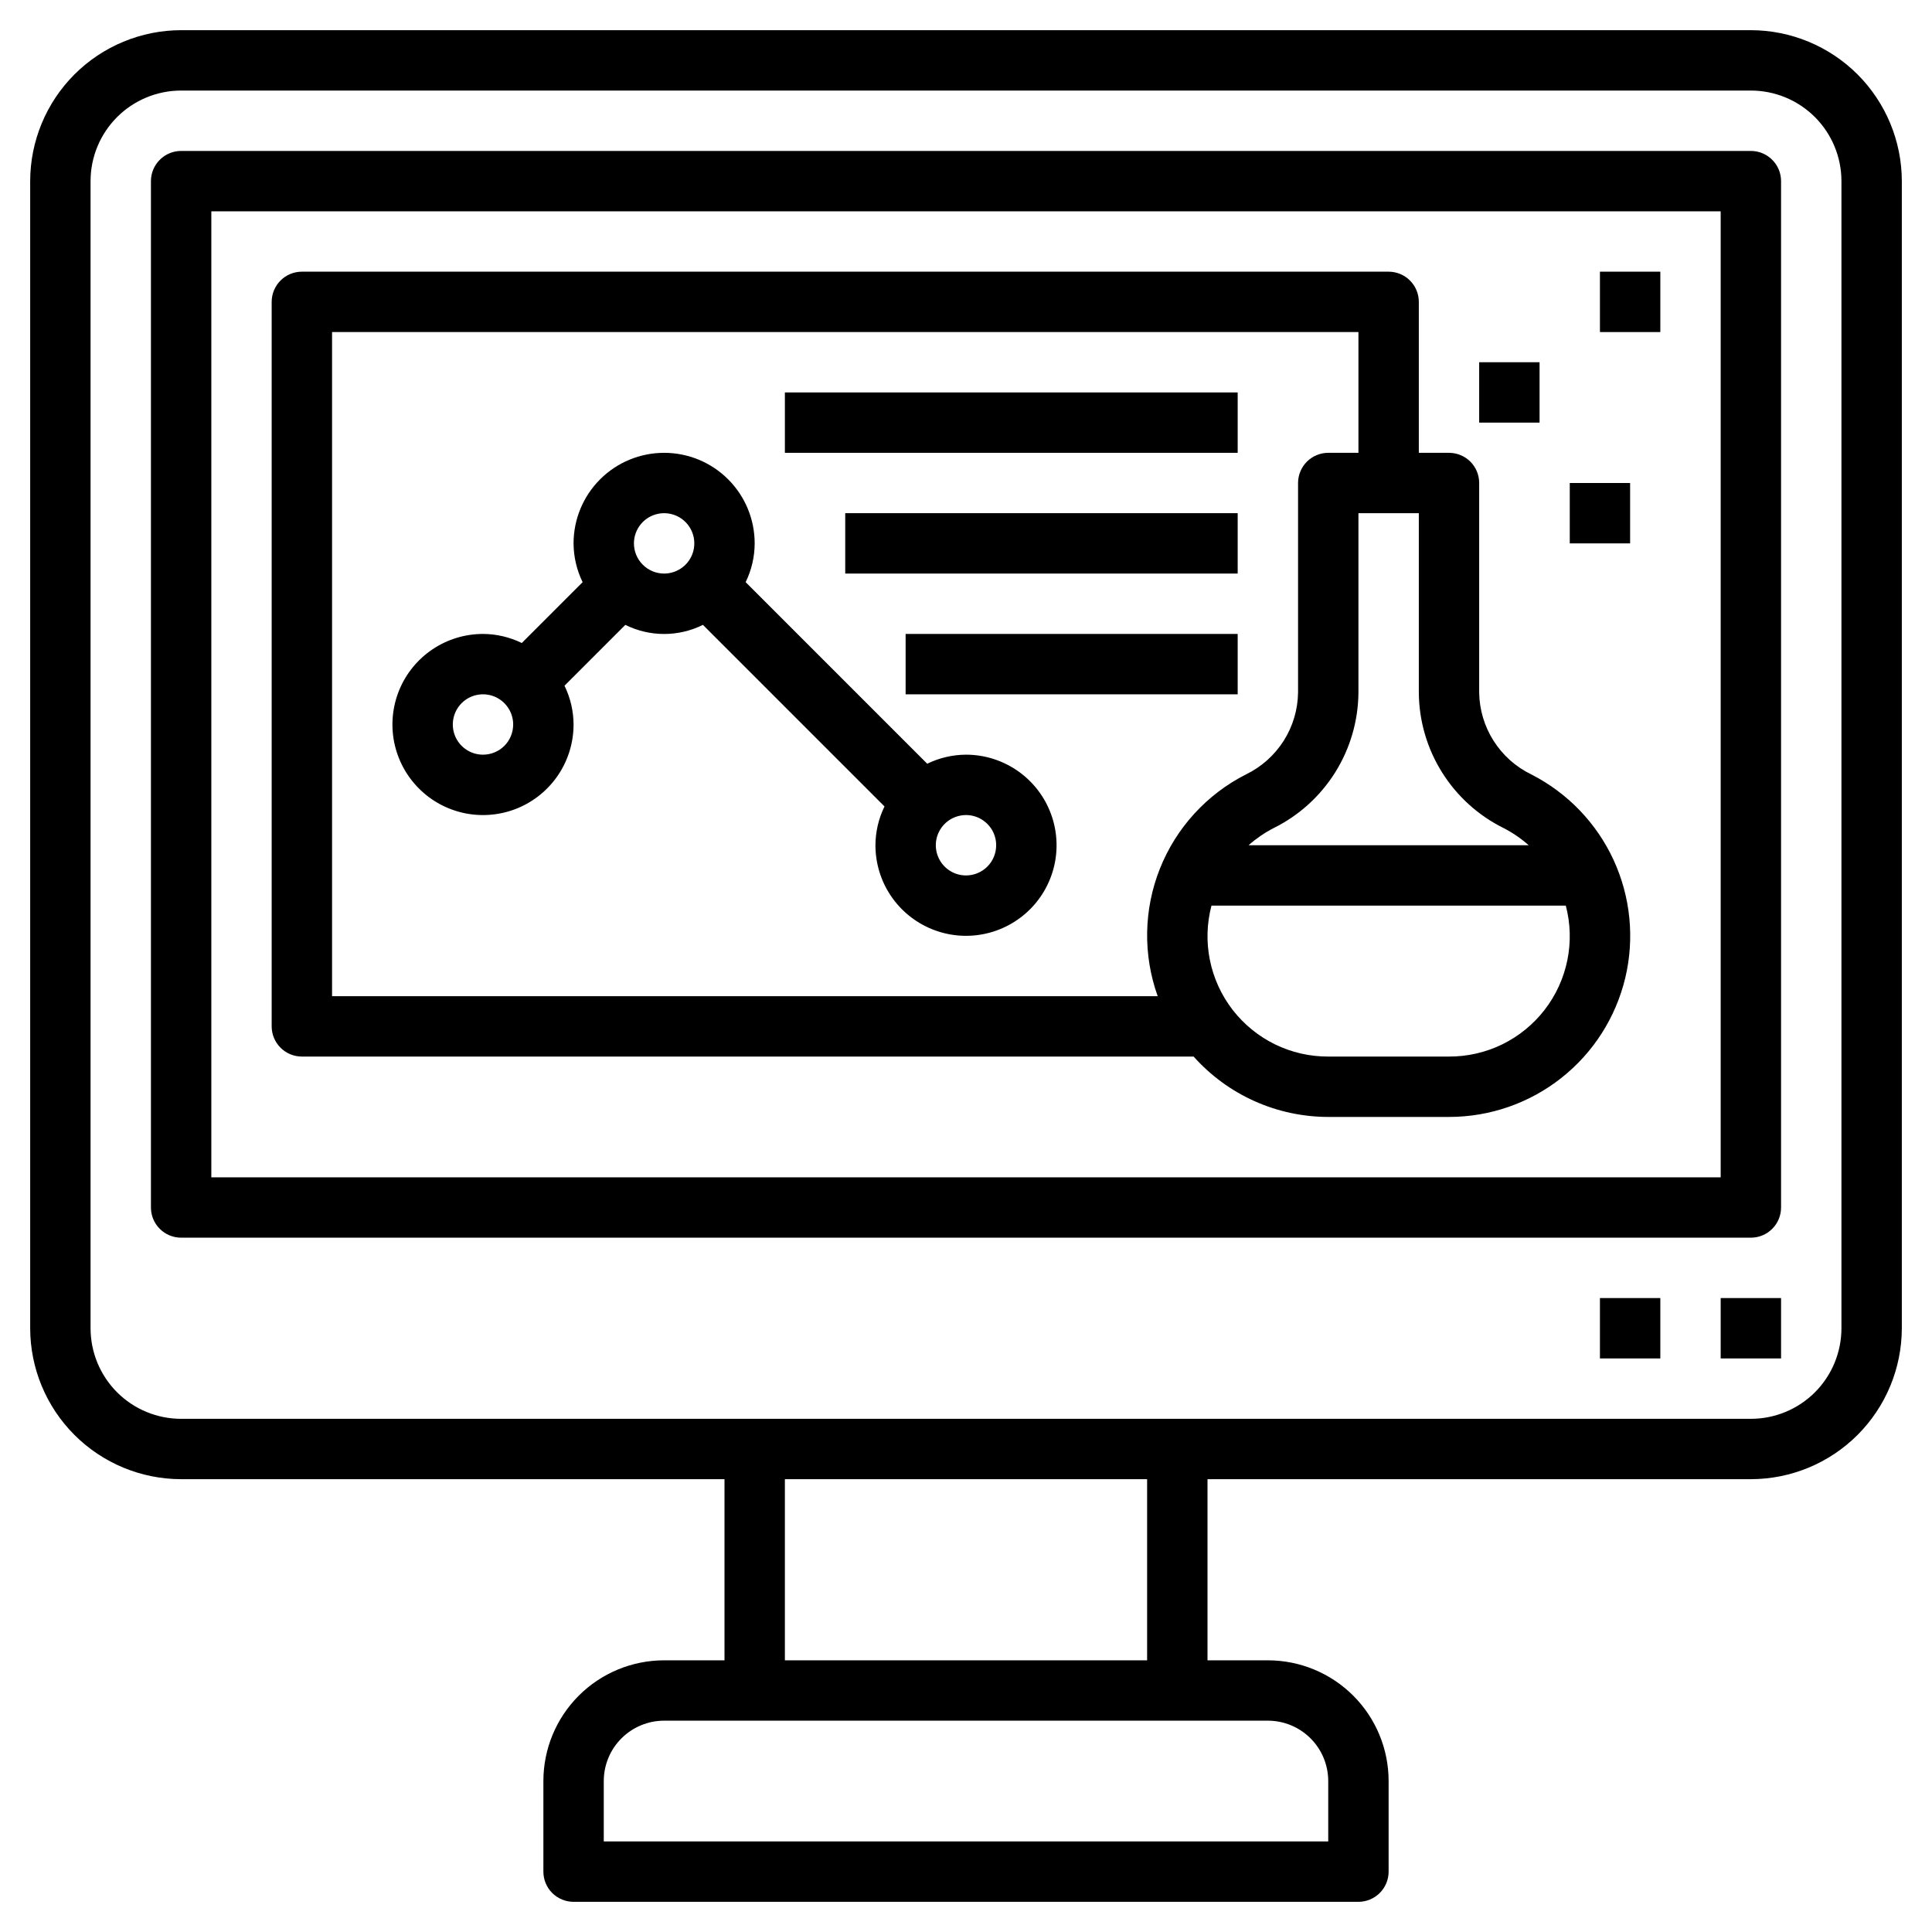<svg width="55" height="55" viewBox="0 0 55 55" fill="none" xmlns="http://www.w3.org/2000/svg">
<g clip-path="url(#clip0_238_269)">
<path d="M49.844 0.859H5.156C4.017 0.861 2.925 1.314 2.119 2.119C1.314 2.925 0.861 4.017 0.859 5.156V37.812C0.861 38.952 1.314 40.044 2.119 40.849C2.925 41.655 4.017 42.108 5.156 42.109H20.625V47.266H18.906C17.995 47.266 17.12 47.628 16.476 48.272C15.831 48.917 15.469 49.791 15.469 50.703V53.281C15.469 53.509 15.559 53.728 15.72 53.889C15.882 54.05 16.1 54.141 16.328 54.141H38.672C38.9 54.141 39.118 54.05 39.279 53.889C39.441 53.728 39.531 53.509 39.531 53.281V50.703C39.531 49.791 39.169 48.917 38.524 48.272C37.88 47.628 37.005 47.266 36.094 47.266H34.375V42.109H49.844C50.983 42.108 52.075 41.655 52.881 40.849C53.686 40.044 54.139 38.952 54.141 37.812V5.156C54.139 4.017 53.686 2.925 52.881 2.119C52.075 1.314 50.983 0.861 49.844 0.859ZM37.812 50.703V52.422H17.188V50.703C17.188 50.247 17.369 49.81 17.691 49.488C18.013 49.166 18.45 48.984 18.906 48.984H36.094C36.55 48.984 36.987 49.166 37.309 49.488C37.631 49.81 37.812 50.247 37.812 50.703ZM32.656 47.266H22.344V42.109H32.656V47.266ZM52.422 37.812C52.422 38.496 52.15 39.152 51.667 39.636C51.183 40.119 50.528 40.391 49.844 40.391H5.156C4.472 40.391 3.817 40.119 3.333 39.636C2.85 39.152 2.578 38.496 2.578 37.812V5.156C2.578 4.472 2.85 3.817 3.333 3.333C3.817 2.85 4.472 2.578 5.156 2.578H49.844C50.528 2.578 51.183 2.85 51.667 3.333C52.15 3.817 52.422 4.472 52.422 5.156V37.812Z" fill="black"/>
<path d="M49.844 4.297H5.156C4.928 4.297 4.71 4.387 4.549 4.549C4.387 4.71 4.297 4.928 4.297 5.156V34.375C4.297 34.603 4.387 34.822 4.549 34.983C4.71 35.144 4.928 35.234 5.156 35.234H49.844C50.072 35.234 50.29 35.144 50.451 34.983C50.613 34.822 50.703 34.603 50.703 34.375V5.156C50.703 4.928 50.613 4.71 50.451 4.549C50.29 4.387 50.072 4.297 49.844 4.297ZM48.984 33.516H6.016V6.016H48.984V33.516Z" fill="black"/>
<path d="M48.984 36.953H50.703V38.672H48.984V36.953Z" fill="black"/>
<path d="M45.547 36.953H47.266V38.672H45.547V36.953Z" fill="black"/>
<path d="M8.594 30.078H33.98C34.462 30.618 35.052 31.051 35.713 31.347C36.373 31.643 37.089 31.796 37.812 31.797H41.25C42.409 31.797 43.534 31.408 44.444 30.69C45.355 29.973 45.996 28.97 46.267 27.843C46.537 26.716 46.419 25.531 45.934 24.479C45.448 23.427 44.621 22.569 43.588 22.044C43.15 21.831 42.78 21.5 42.519 21.089C42.258 20.678 42.116 20.203 42.109 19.716V13.75C42.109 13.522 42.019 13.303 41.858 13.142C41.697 12.981 41.478 12.891 41.25 12.891H40.391V8.594C40.391 8.366 40.3 8.147 40.139 7.986C39.978 7.825 39.759 7.734 39.531 7.734H8.594C8.366 7.734 8.147 7.825 7.986 7.986C7.825 8.147 7.734 8.366 7.734 8.594V29.219C7.734 29.447 7.825 29.665 7.986 29.826C8.147 29.988 8.366 30.078 8.594 30.078ZM41.25 30.078H37.812C37.287 30.08 36.769 29.961 36.297 29.731C35.825 29.5 35.413 29.164 35.091 28.749C34.77 28.334 34.548 27.85 34.444 27.335C34.339 26.821 34.354 26.289 34.488 25.781H44.575C44.709 26.289 44.724 26.821 44.619 27.335C44.514 27.85 44.293 28.334 43.971 28.749C43.65 29.164 43.237 29.5 42.766 29.731C42.294 29.961 41.775 30.08 41.25 30.078ZM42.807 23.575C43.064 23.707 43.303 23.871 43.519 24.062H35.544C35.76 23.871 35.998 23.708 36.255 23.575C36.975 23.219 37.583 22.67 38.01 21.988C38.437 21.307 38.666 20.52 38.672 19.716V14.609H40.391V19.716C40.396 20.52 40.625 21.306 41.052 21.988C41.479 22.669 42.086 23.219 42.807 23.575ZM9.453 9.453H38.672V12.891H37.812C37.585 12.891 37.366 12.981 37.205 13.142C37.044 13.303 36.953 13.522 36.953 13.75V19.716C36.946 20.203 36.805 20.678 36.544 21.089C36.282 21.5 35.912 21.831 35.474 22.044C34.357 22.609 33.485 23.563 33.021 24.726C32.558 25.889 32.535 27.181 32.957 28.359H9.453V9.453Z" fill="black"/>
<path d="M42.109 10.312H43.828V12.031H42.109V10.312Z" fill="black"/>
<path d="M45.547 7.734H47.266V9.453H45.547V7.734Z" fill="black"/>
<path d="M44.688 13.75H46.406V15.469H44.688V13.75Z" fill="black"/>
<path d="M27.5 21.484C27.117 21.486 26.74 21.574 26.396 21.742L21.227 16.573C21.395 16.229 21.483 15.852 21.484 15.469C21.484 14.785 21.213 14.129 20.729 13.646C20.246 13.162 19.59 12.891 18.906 12.891C18.223 12.891 17.567 13.162 17.083 13.646C16.6 14.129 16.328 14.785 16.328 15.469C16.33 15.852 16.418 16.229 16.586 16.573L14.854 18.305C14.51 18.137 14.133 18.048 13.75 18.047C13.24 18.047 12.742 18.198 12.318 18.481C11.894 18.765 11.563 19.167 11.368 19.638C11.173 20.11 11.122 20.628 11.221 21.128C11.321 21.628 11.566 22.087 11.927 22.448C12.287 22.809 12.747 23.054 13.247 23.154C13.747 23.253 14.265 23.202 14.737 23.007C15.208 22.812 15.61 22.481 15.894 22.057C16.177 21.633 16.328 21.135 16.328 20.625C16.327 20.242 16.238 19.865 16.07 19.521L17.802 17.789C18.145 17.959 18.523 18.048 18.906 18.048C19.289 18.048 19.667 17.959 20.011 17.789L25.18 22.958C25.012 23.302 24.923 23.68 24.922 24.062C24.922 24.572 25.073 25.071 25.356 25.495C25.64 25.919 26.042 26.249 26.513 26.444C26.985 26.64 27.503 26.691 28.003 26.591C28.503 26.492 28.962 26.246 29.323 25.886C29.684 25.525 29.929 25.066 30.029 24.566C30.128 24.065 30.077 23.547 29.882 23.076C29.687 22.605 29.356 22.202 28.932 21.919C28.508 21.636 28.01 21.484 27.5 21.484ZM13.75 21.484C13.58 21.484 13.414 21.434 13.273 21.34C13.131 21.245 13.021 21.111 12.956 20.954C12.891 20.797 12.874 20.624 12.907 20.457C12.94 20.291 13.022 20.137 13.142 20.017C13.262 19.897 13.416 19.815 13.582 19.782C13.749 19.749 13.922 19.766 14.079 19.831C14.236 19.896 14.37 20.006 14.464 20.148C14.559 20.289 14.609 20.455 14.609 20.625C14.609 20.853 14.519 21.072 14.358 21.233C14.197 21.394 13.978 21.484 13.75 21.484ZM18.047 15.469C18.047 15.299 18.097 15.133 18.192 14.991C18.286 14.85 18.42 14.74 18.577 14.675C18.734 14.61 18.907 14.593 19.074 14.626C19.241 14.659 19.394 14.741 19.514 14.861C19.634 14.981 19.716 15.134 19.749 15.301C19.782 15.468 19.765 15.641 19.7 15.798C19.635 15.955 19.525 16.089 19.384 16.183C19.242 16.278 19.076 16.328 18.906 16.328C18.678 16.328 18.46 16.238 18.299 16.076C18.137 15.915 18.047 15.697 18.047 15.469ZM27.5 24.922C27.33 24.922 27.164 24.872 27.023 24.777C26.881 24.683 26.771 24.548 26.706 24.391C26.641 24.234 26.624 24.061 26.657 23.895C26.69 23.728 26.772 23.575 26.892 23.455C27.012 23.335 27.166 23.253 27.332 23.22C27.499 23.186 27.672 23.203 27.829 23.268C27.986 23.334 28.12 23.444 28.215 23.585C28.309 23.726 28.359 23.892 28.359 24.062C28.359 24.29 28.269 24.509 28.108 24.67C27.947 24.831 27.728 24.922 27.5 24.922Z" fill="black"/>
<path d="M22.344 11.172H35.234V12.891H22.344V11.172Z" fill="black"/>
<path d="M24.062 14.609H35.234V16.328H24.062V14.609Z" fill="black"/>
<path d="M25.781 18.047H35.234V19.766H25.781V18.047Z" fill="black"/>
</g>
<defs>
<clipPath id="clip0_238_269">
<rect width="55" height="55" fill="white"/>
</clipPath>
</defs>
</svg>
